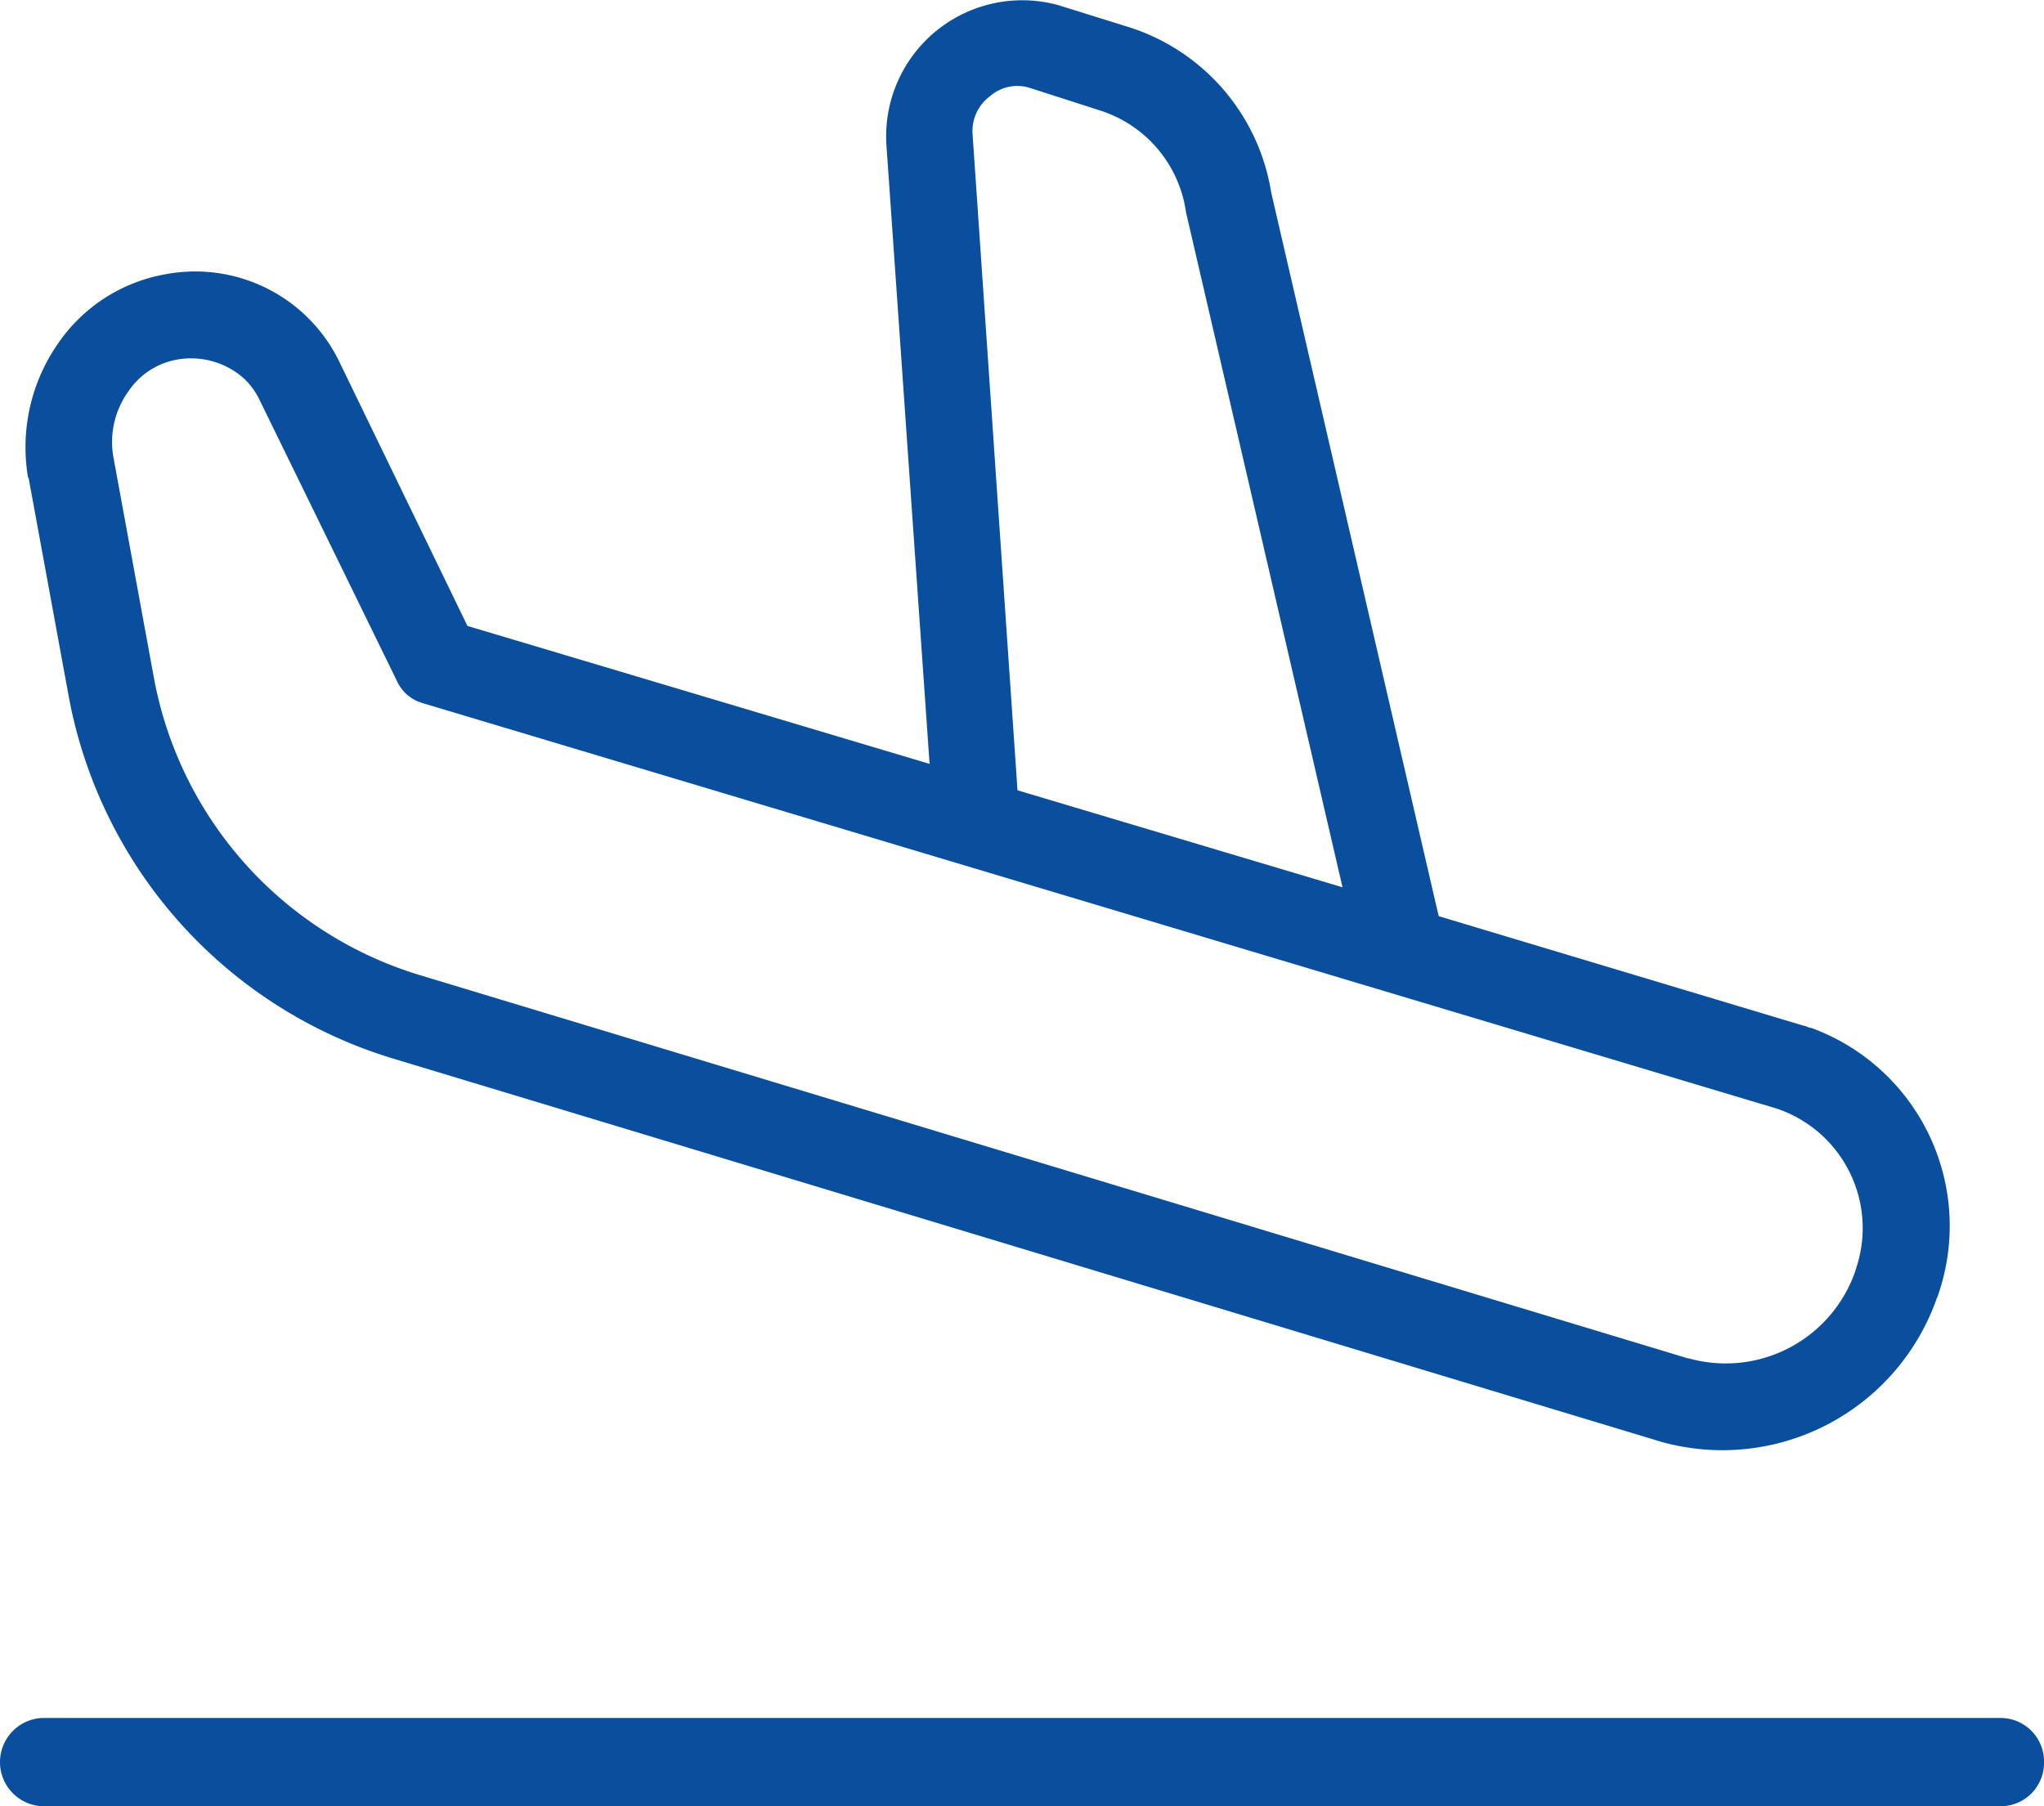 <svg xmlns="http://www.w3.org/2000/svg" width="24.526" height="21.674" viewBox="0 0 24.526 21.674">
  <path id="Path_78810" data-name="Path 78810" d="M65.326,23.871a.52.52,0,0,1-.511.529H41.307a.53.53,0,0,1,0-1.059H64.815a.521.521,0,0,1,.511.53M64.043,18.3a2.53,2.53,0,0,0-1.511-3.24c-.028,0-.055-.02-.082-.025h-.005l-4.38-1.315c-.006-.016-.006-.027-.012-.043l-2-8.642a2.493,2.493,0,0,0-1.7-1.981L53.5,2.788a1.633,1.633,0,0,0-2.064,1.674l.518,7.43-5.545-1.655-1.547-3.19a1.921,1.921,0,0,0-2.071-1.031,1.977,1.977,0,0,0-1.287.821,2.178,2.178,0,0,0-.367,1.622l.006,0,.476,2.593a5.607,5.607,0,0,0,3.894,4.375l15.22,4.6a2.726,2.726,0,0,0,3.31-1.732M52.47,4.338a.521.521,0,0,1,.208-.457.5.5,0,0,1,.48-.1L54,4.052a1.5,1.5,0,0,1,1.031,1.221l1.878,8.1-3.9-1.164Zm8.591,14.69-15.22-4.6a4.6,4.6,0,0,1-3.2-3.6l-.476-2.593a1.043,1.043,0,0,1,.18-.819.889.889,0,0,1,.585-.376.955.955,0,0,1,.8.23.881.881,0,0,1,.187.26l1.647,3.37a.483.483,0,0,0,.3.261l16.247,4.865a1.513,1.513,0,0,1,.965,1.906l-.015.049a1.645,1.645,0,0,1-2,1.044" transform="translate(-40.8 -2.726)" fill="#0a4f9e"/>
</svg>
